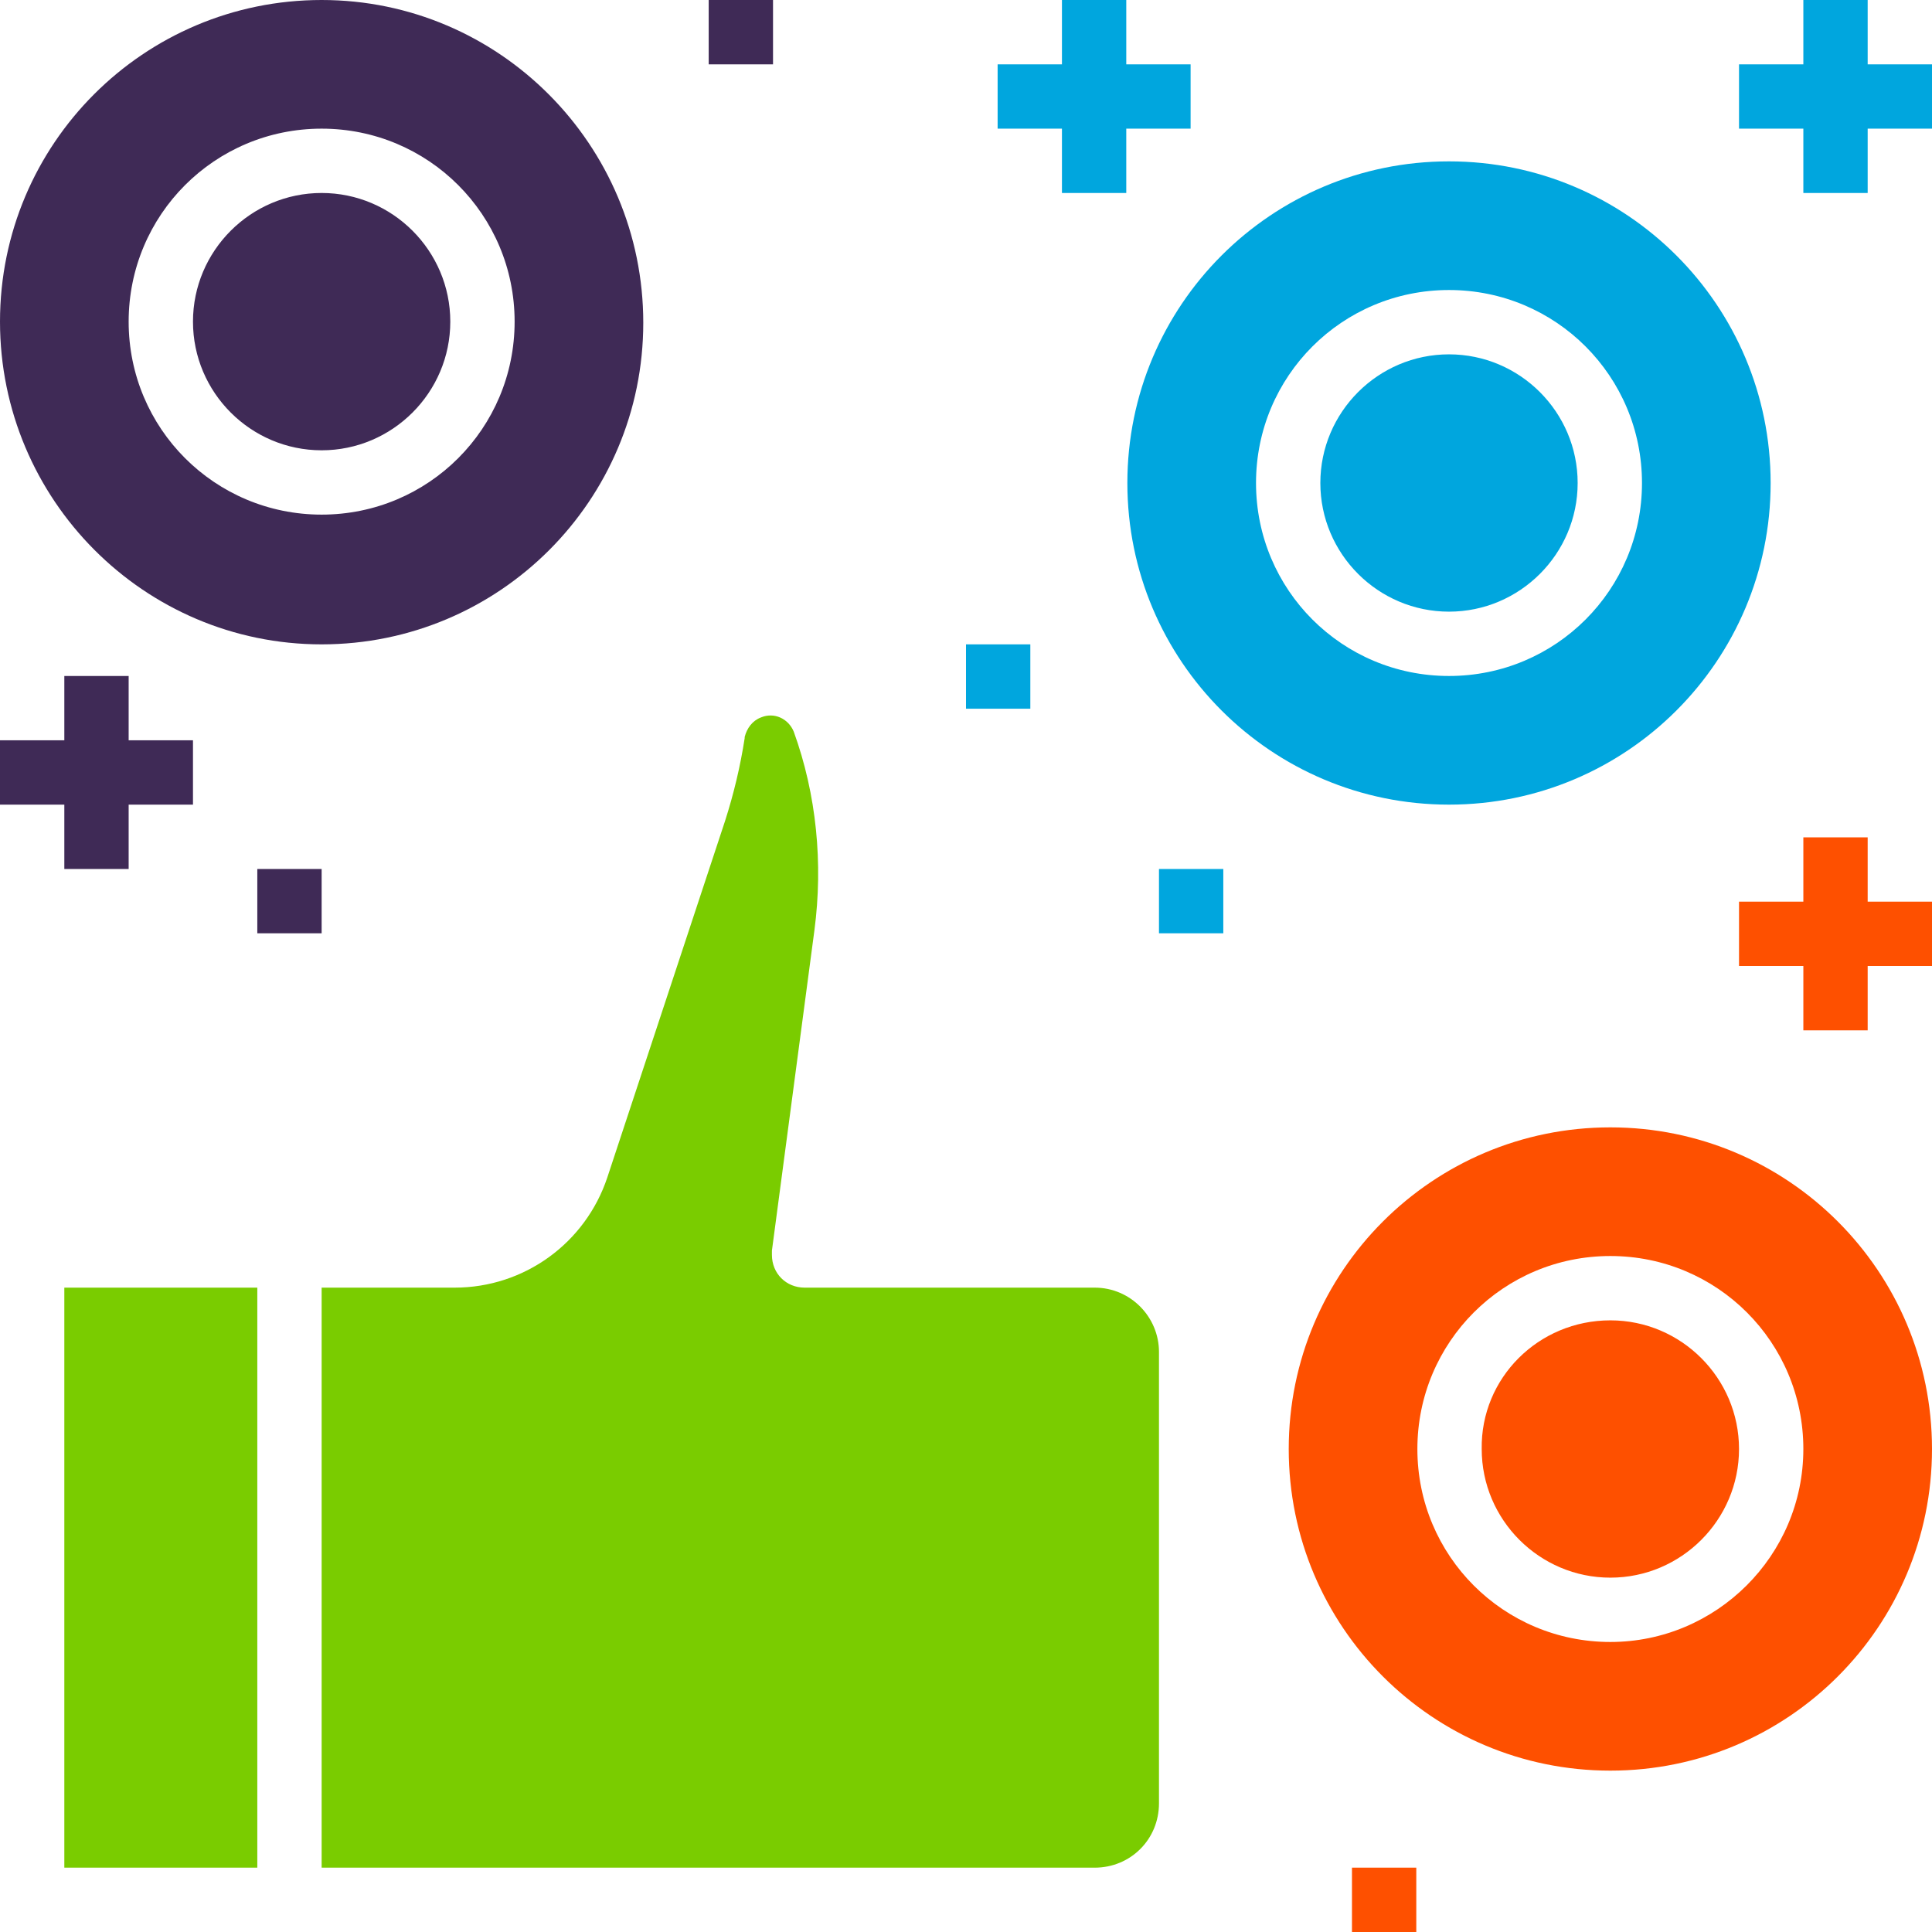 <?xml version="1.0" encoding="utf-8"?>
<!-- Generator: Adobe Illustrator 26.3.1, SVG Export Plug-In . SVG Version: 6.00 Build 0)  -->
<svg version="1.1" id="Layer_1" xmlns="http://www.w3.org/2000/svg" xmlns:xlink="http://www.w3.org/1999/xlink" x="0px" y="0px"
	 viewBox="0 0 177.2 177.2" style="enable-background:new 0 0 177.2 177.2;" xml:space="preserve">
<style type="text/css">
	.st0{fill:#FE5000;}
	.st1{fill:#00A6DE;}
	.st2{fill:#3F2A56;}
	.st3{fill:#7ACC00;}
</style>
<g id="Layer_2_00000172406776701372242090000002068934554684845972_">
	<g id="Layer_1-2">
		<path class="st0" d="M147.7,121.1c6.5,0,11.8,5.3,11.8,11.8c0,6.5-5.3,11.8-11.8,11.8c-6.5,0-11.8-5.3-11.8-11.8
			C135.8,126.4,141.1,121.1,147.7,121.1C147.7,121.1,147.7,121.1,147.7,121.1z M147.7,103.4c-16.3,0-29.5,13.2-29.5,29.5
			s13.2,29.5,29.5,29.5s29.5-13.2,29.5-29.5l0,0C177.2,116.6,164,103.4,147.7,103.4z M147.7,150.6c-9.8,0-17.7-7.9-17.7-17.7
			c0-9.8,7.9-17.7,17.7-17.7c9.8,0,17.7,7.9,17.7,17.7c0,0,0,0,0,0C165.4,142.7,157.4,150.6,147.7,150.6z M171.3,76.8h-5.9v5.9h-5.9
			v5.9h5.9v5.9h5.9v-5.9h5.9v-5.9h-5.9V76.8z M124,171.3h5.9v5.9H124V171.3z"/>
		<path class="st1" d="M132.9,32.5c6.5,0,11.8,5.3,11.8,11.8s-5.3,11.8-11.8,11.8c-6.5,0-11.8-5.3-11.8-11.8c0,0,0,0,0,0
			C121.1,37.8,126.4,32.5,132.9,32.5z M132.9,73.8c16.3,0,29.5-13.2,29.5-29.5s-13.2-29.5-29.5-29.5S103.4,28,103.4,44.3
			S116.6,73.8,132.9,73.8L132.9,73.8z M132.9,26.6c9.8,0,17.7,7.9,17.7,17.7S142.7,62,132.9,62s-17.7-7.9-17.7-17.7c0,0,0,0,0,0
			C115.2,34.5,123.1,26.6,132.9,26.6C132.9,26.6,132.9,26.6,132.9,26.6z M97.4,17.7h5.9v-5.9h5.9V5.9h-5.9V0h-5.9v5.9h-5.9v5.9h5.9
			V17.7z M88.6,59.1h5.9V65h-5.9V59.1z M106.3,79.7h5.9v5.9h-5.9V79.7z M171.3,5.9V0h-5.9v5.9h-5.9v5.9h5.9v5.9h5.9v-5.9h5.9V5.9
			L171.3,5.9z"/>
		<path class="st2" d="M29.5,17.7c6.5,0,11.8,5.3,11.8,11.8s-5.3,11.8-11.8,11.8s-11.8-5.3-11.8-11.8S23,17.7,29.5,17.7
			C29.5,17.7,29.5,17.7,29.5,17.7z M29.5,59.1c16.3,0,29.5-13.2,29.5-29.5S45.8,0,29.5,0S0,13.2,0,29.5c0,0,0,0,0,0
			C0,45.8,13.2,59.1,29.5,59.1C29.5,59.1,29.5,59.1,29.5,59.1z M29.5,11.8c9.8,0,17.7,7.9,17.7,17.7s-7.9,17.7-17.7,17.7
			s-17.7-7.9-17.7-17.7C11.8,19.7,19.7,11.8,29.5,11.8C29.5,11.8,29.5,11.8,29.5,11.8z M5.9,79.7h5.9v-5.9h5.9v-5.9h-5.9V62H5.9v5.9
			H0v5.9h5.9V79.7z M65,0h5.9v5.9H65V0z M23.6,79.7h5.9v5.9h-5.9V79.7z"/>
		<path class="st3" d="M5.9,118.1h17.7v53.2H5.9V118.1z M100.4,118.1H73.8c-1.7,0-3-1.3-3-3c0-0.1,0-0.3,0-0.4l3.9-29.4
			c0.8-6.1,0.2-12.4-1.9-18.2c-0.5-1.2-1.8-1.8-3-1.3c-0.8,0.3-1.3,1-1.5,1.8v0.1c-0.4,2.6-1,5.1-1.8,7.6L55.7,108
			c-2,6-7.6,10.1-14,10.1H29.5v53.2h70.9c3.3,0,5.9-2.6,5.9-5.9c0,0,0,0,0,0V124C106.3,120.8,103.7,118.1,100.4,118.1z"/>
	</g>
</g>
</svg>
